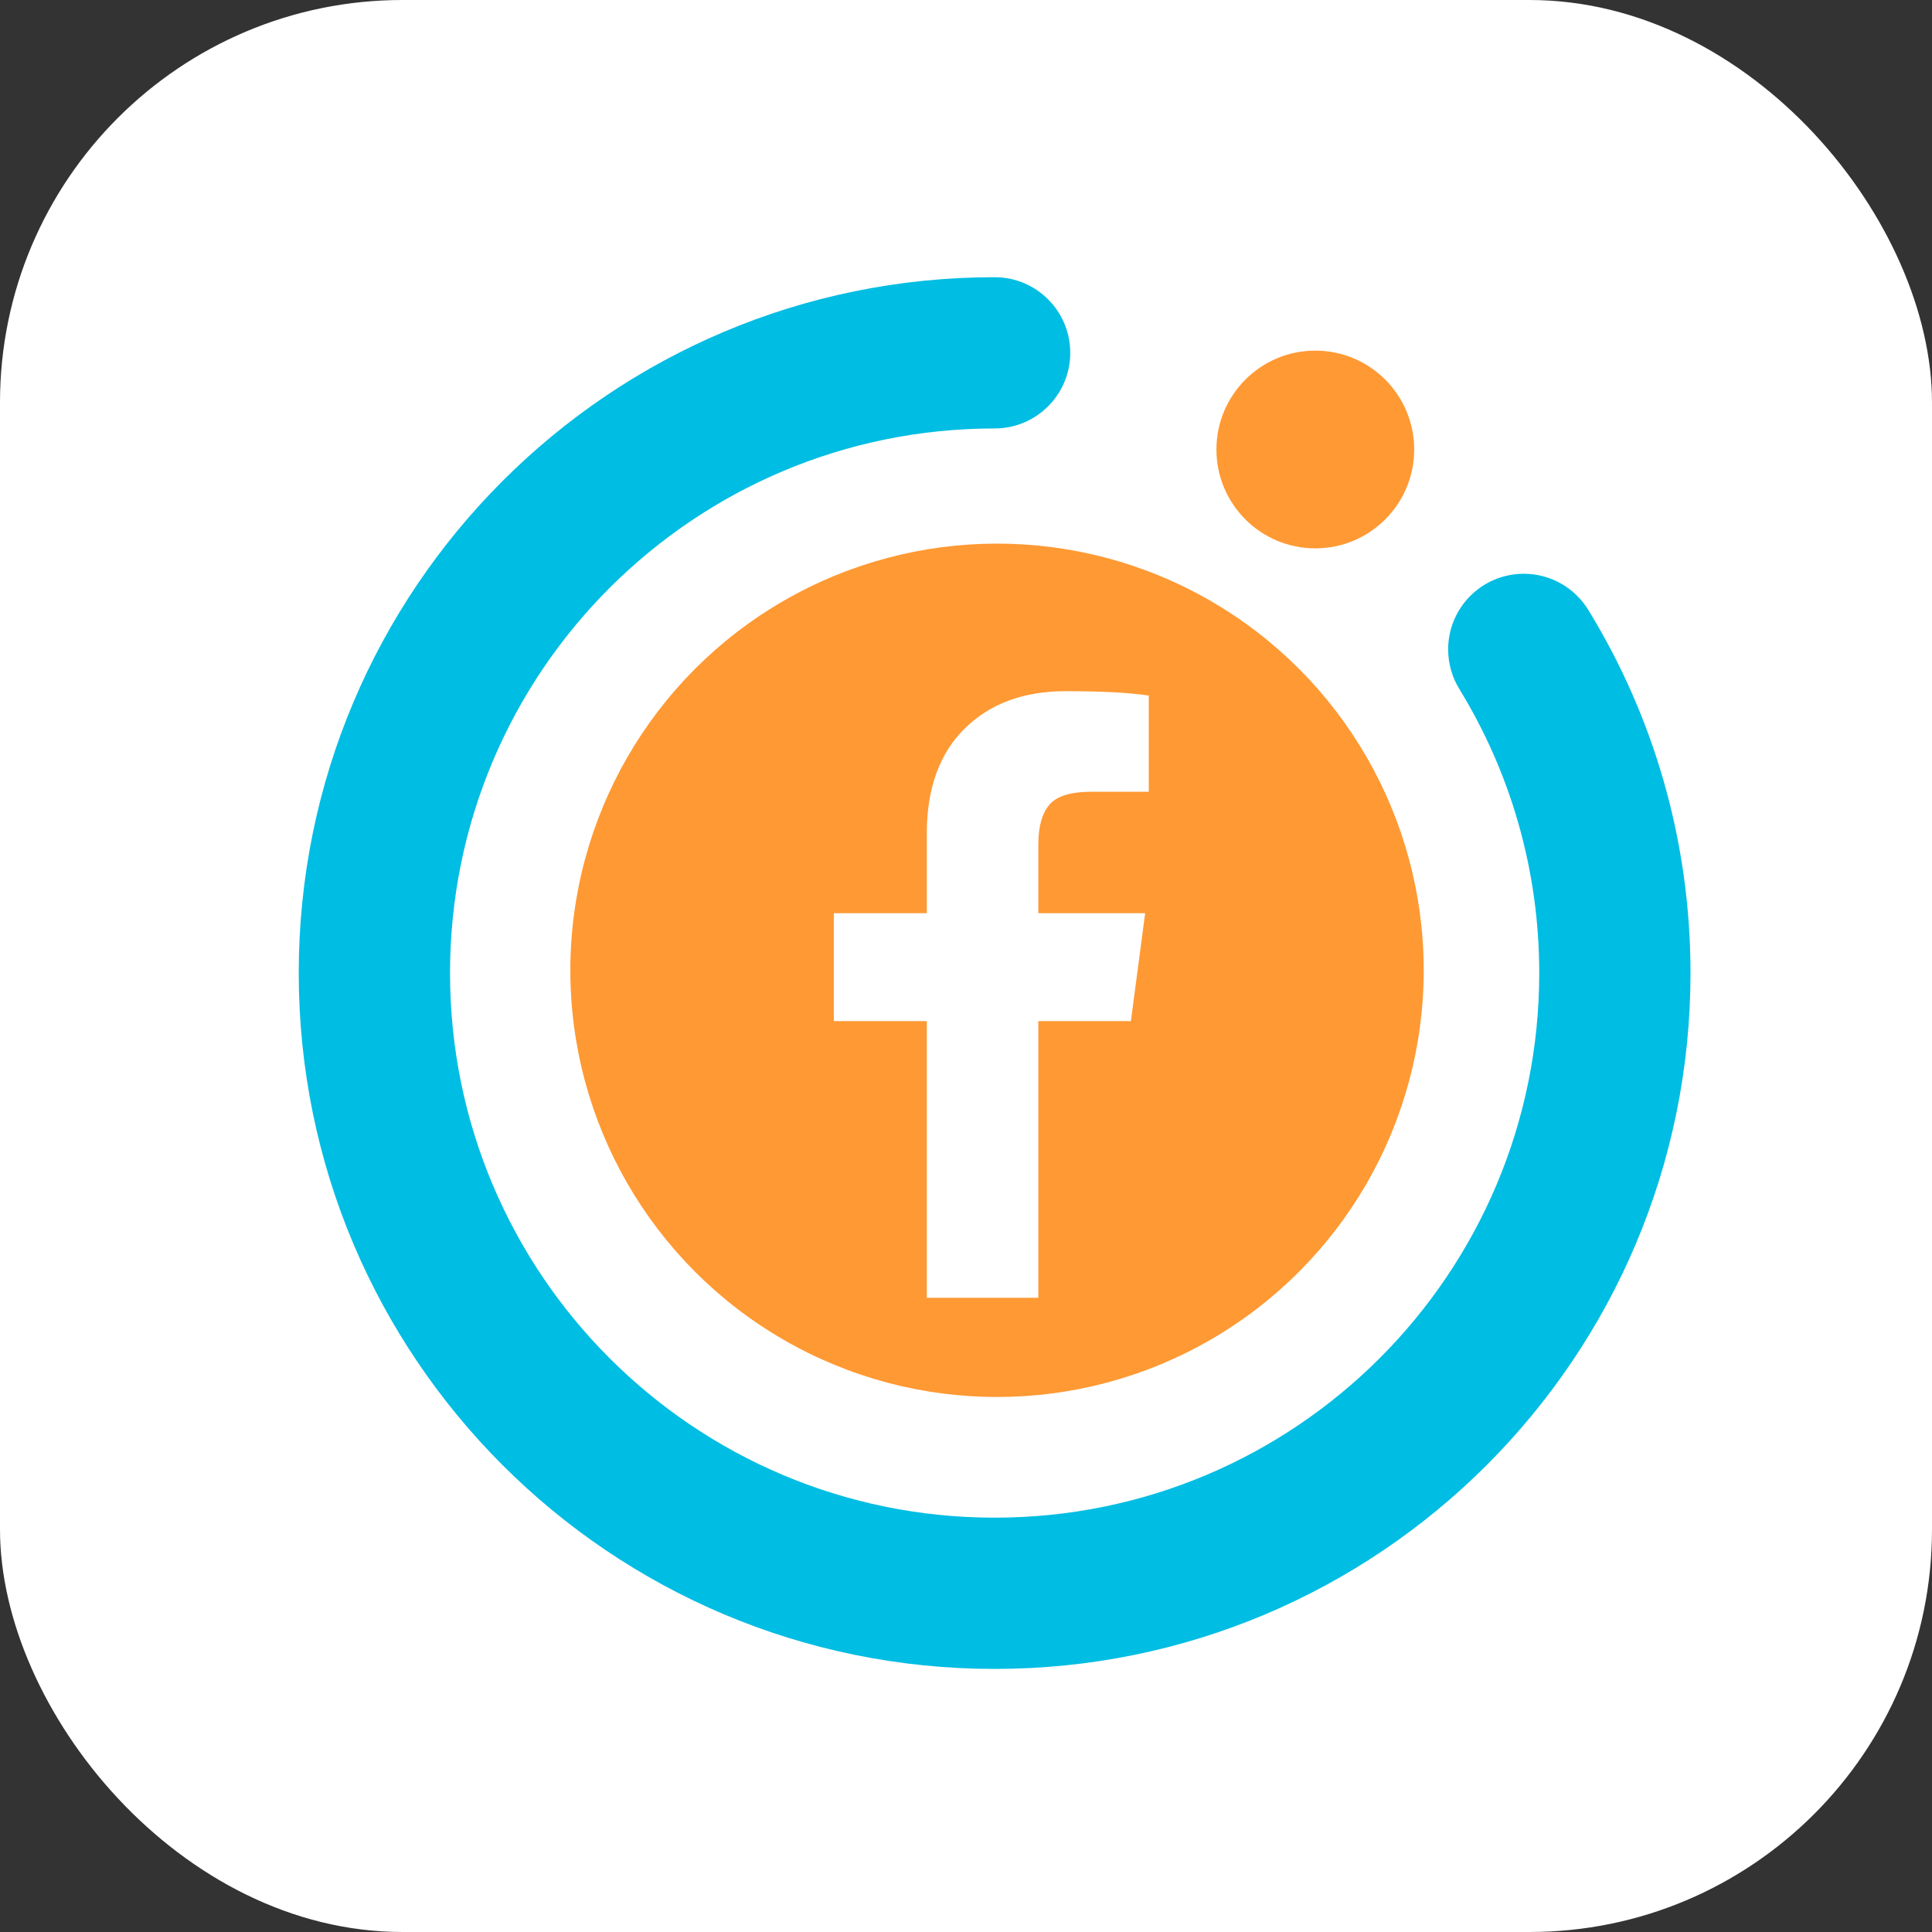 <svg width="48" height="48" viewBox="0 0 48 48" fill="none" xmlns="http://www.w3.org/2000/svg">
<rect x="0" y="0" width="48" height="48" fill="#333333" stroke="none"/>
<g clip-path="url(#clip0_14203_10264)">
<rect width="48" height="48" rx="10" fill="white"/>
<circle cx="24.771" cy="24.107" r="10.601" fill="#FF9933"/>
<path fill-rule="evenodd" clip-rule="evenodd" d="M24.711 10.645C17.238 10.645 11.181 16.703 11.181 24.175C11.181 31.648 17.238 37.706 24.711 37.706C32.184 37.706 38.242 31.648 38.242 24.175C38.242 21.589 37.516 19.173 36.257 17.119C36.081 16.832 35.979 16.495 35.979 16.134C35.979 15.097 36.82 14.255 37.858 14.255C38.542 14.255 39.141 14.621 39.47 15.168C41.075 17.791 42 20.875 42 24.175C42 33.724 34.26 41.464 24.711 41.464C15.163 41.464 7.422 33.724 7.422 24.175C7.422 14.627 15.163 6.887 24.711 6.887C25.749 6.887 26.59 7.728 26.59 8.766C26.59 9.804 25.749 10.645 24.711 10.645Z" fill="#00BDE3"/>
<g clip-path="url(#clip1_14203_10264)">
<path d="M28.541 17.281V19.671H27.119C26.599 19.671 26.249 19.78 26.068 19.997C25.888 20.214 25.797 20.54 25.797 20.975V22.688H28.451L28.097 25.369H25.797V32.243H23.026V25.369H20.716V22.688H23.026V20.713C23.026 19.59 23.34 18.719 23.968 18.1C24.596 17.481 25.432 17.172 26.477 17.172C27.364 17.172 28.052 17.208 28.541 17.281Z" fill="white"/>
</g>
<path d="M32.678 13.624C34.035 13.624 35.135 12.524 35.135 11.168C35.135 9.811 34.035 8.711 32.678 8.711C31.322 8.711 30.222 9.811 30.222 11.168C30.222 12.524 31.322 13.624 32.678 13.624Z" fill="#FF9933"/>
</g>
<defs>
<clipPath id="clip0_14203_10264">
<rect width="48" height="48" fill="white"/>
</clipPath>
<clipPath id="clip1_14203_10264">
<rect width="16.229" height="16.229" fill="white" transform="translate(16.525 17.175)"/>
</clipPath>
</defs>
</svg>